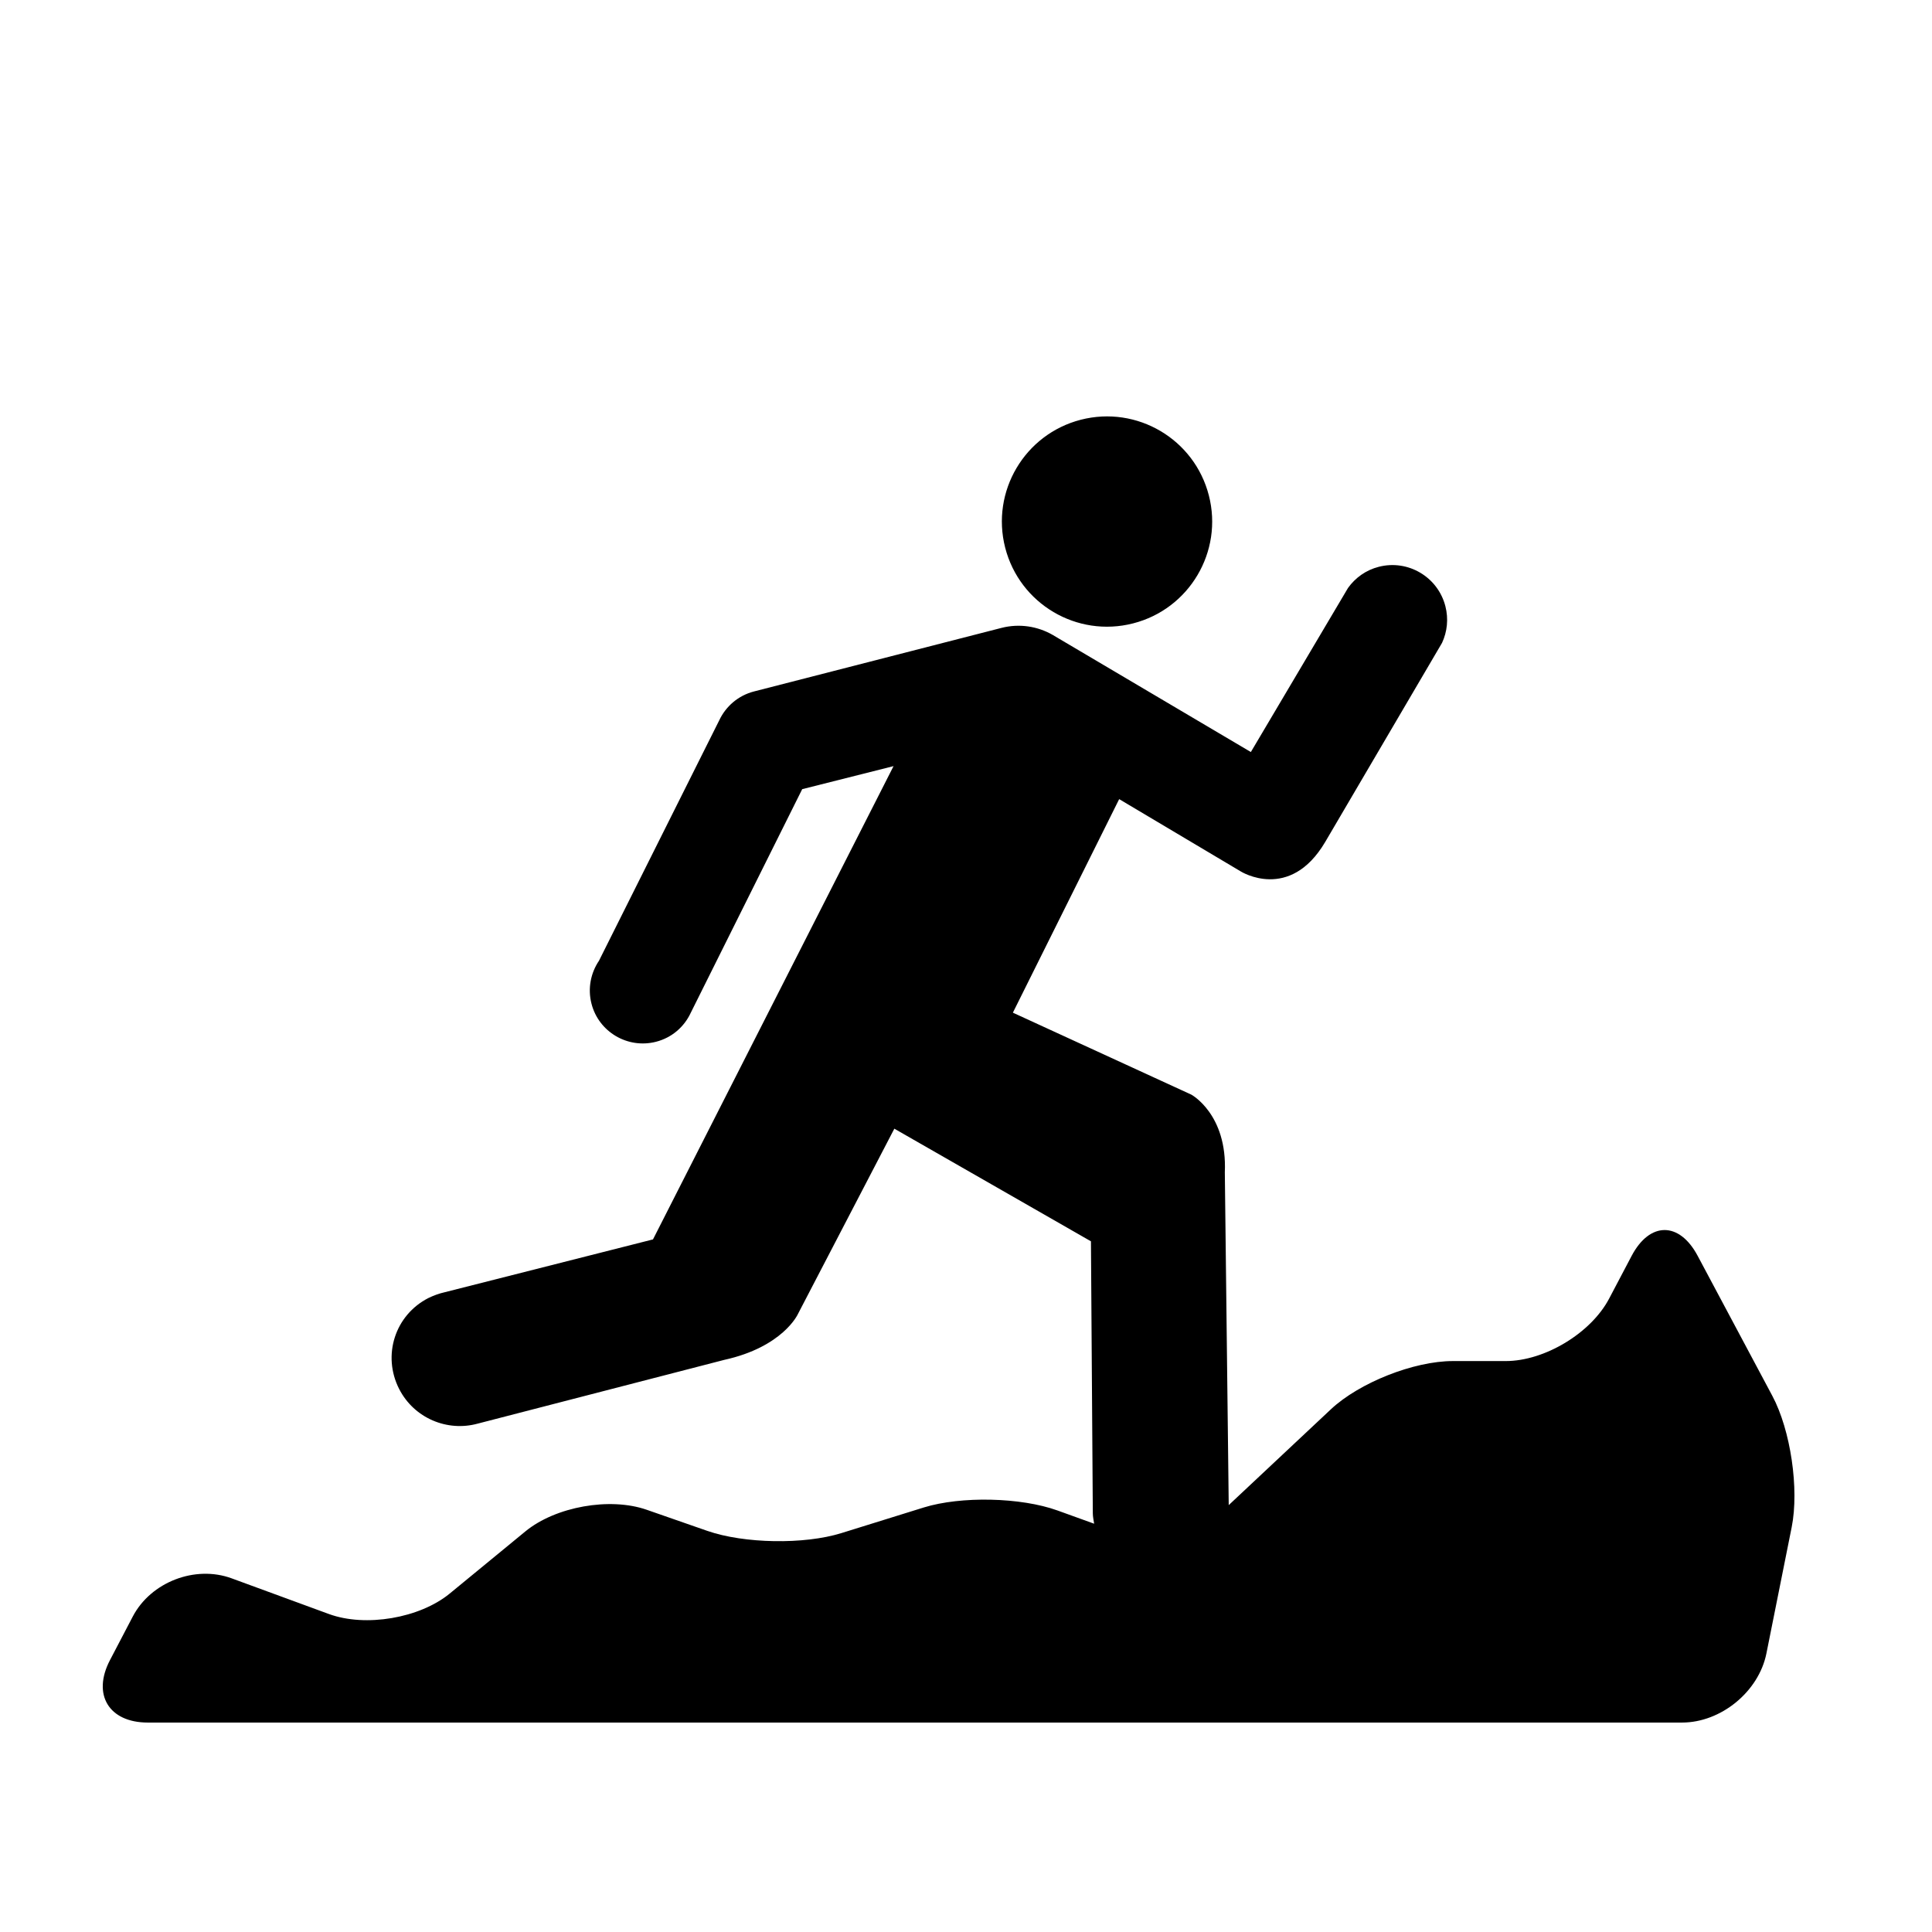 <?xml version="1.0" encoding="iso-8859-1"?>
<!-- Generator: Adobe Illustrator 17.1.0, SVG Export Plug-In . SVG Version: 6.00 Build 0)  -->
<!DOCTYPE svg PUBLIC "-//W3C//DTD SVG 1.1//EN" "http://www.w3.org/Graphics/SVG/1.1/DTD/svg11.dtd">
<svg version="1.1" id="Capa_1" xmlns="http://www.w3.org/2000/svg" xmlns:xlink="http://www.w3.org/1999/xlink" x="0px" y="0px"
	 viewBox="0 0 64 64" style="enable-background:new 0 0 64 64;" xml:space="preserve">
<g>
	<path d="M56.236,41.599c-0.607-1.139-1.587-1.136-2.188,0.007l-0.744,1.413c-0.602,1.142-2.135,2.068-3.425,2.068h-1.752
		c-1.291,0-3.1,0.716-4.041,1.599l-3.383,3.173l-0.129-11.021c0.086-1.929-1.108-2.576-1.108-2.576l-5.913-2.716l3.521-7.074
		l4.029,2.396c0,0,1.618,1.016,2.795-0.975l3.872-6.598c0.17-0.368,0.219-0.791,0.11-1.214c-0.249-0.968-1.235-1.554-2.206-1.305
		c-0.427,0.109-0.78,0.365-1.02,0.702l-3.218,5.434l-6.565-3.88c-0.495-0.284-1.1-0.386-1.7-0.231l-8.193,2.104
		c-0.526,0.135-0.937,0.498-1.152,0.956l-3.984,7.965c-0.271,0.403-0.379,0.913-0.248,1.423c0.239,0.935,1.198,1.502,2.137,1.261
		c0.527-0.135,0.936-0.496,1.15-0.958l3.693-7.41l3.026-0.763l-7.969,15.678l-6.9,1.75c-0.184,0.041-0.364,0.107-0.54,0.192
		c-1.108,0.566-1.535,1.901-0.969,3.012c0.495,0.969,1.595,1.426,2.604,1.148l8.164-2.111c1.945-0.428,2.438-1.511,2.438-1.511
		l3.198-6.148l6.513,3.731l0.062,9.016c0.001,0.113,0.027,0.226,0.044,0.339l-1.213-0.438c-1.214-0.438-3.197-0.482-4.43-0.1
		l-2.733,0.85c-1.233,0.383-3.22,0.349-4.439-0.075l-2.01-0.7c-1.219-0.424-3.015-0.103-4.013,0.715l-2.51,2.062
		c-0.998,0.818-2.789,1.121-4,0.678l-3.222-1.182c-1.211-0.445-2.678,0.121-3.277,1.265l-0.754,1.442
		c-0.599,1.143-0.037,2.07,1.253,2.07H55.72c1.29,0,2.542-1.025,2.795-2.291l0.837-4.181c0.252-1.265-0.034-3.214-0.642-4.352
		L56.236,41.599z"/>
	<path d="M37.537,20.65c1.862-0.477,2.987-2.376,2.508-4.238c-0.479-1.866-2.378-2.986-4.241-2.508
		c-1.861,0.479-2.984,2.375-2.506,4.239C33.777,20.007,35.676,21.129,37.537,20.65z"/>
</g>
</svg>
